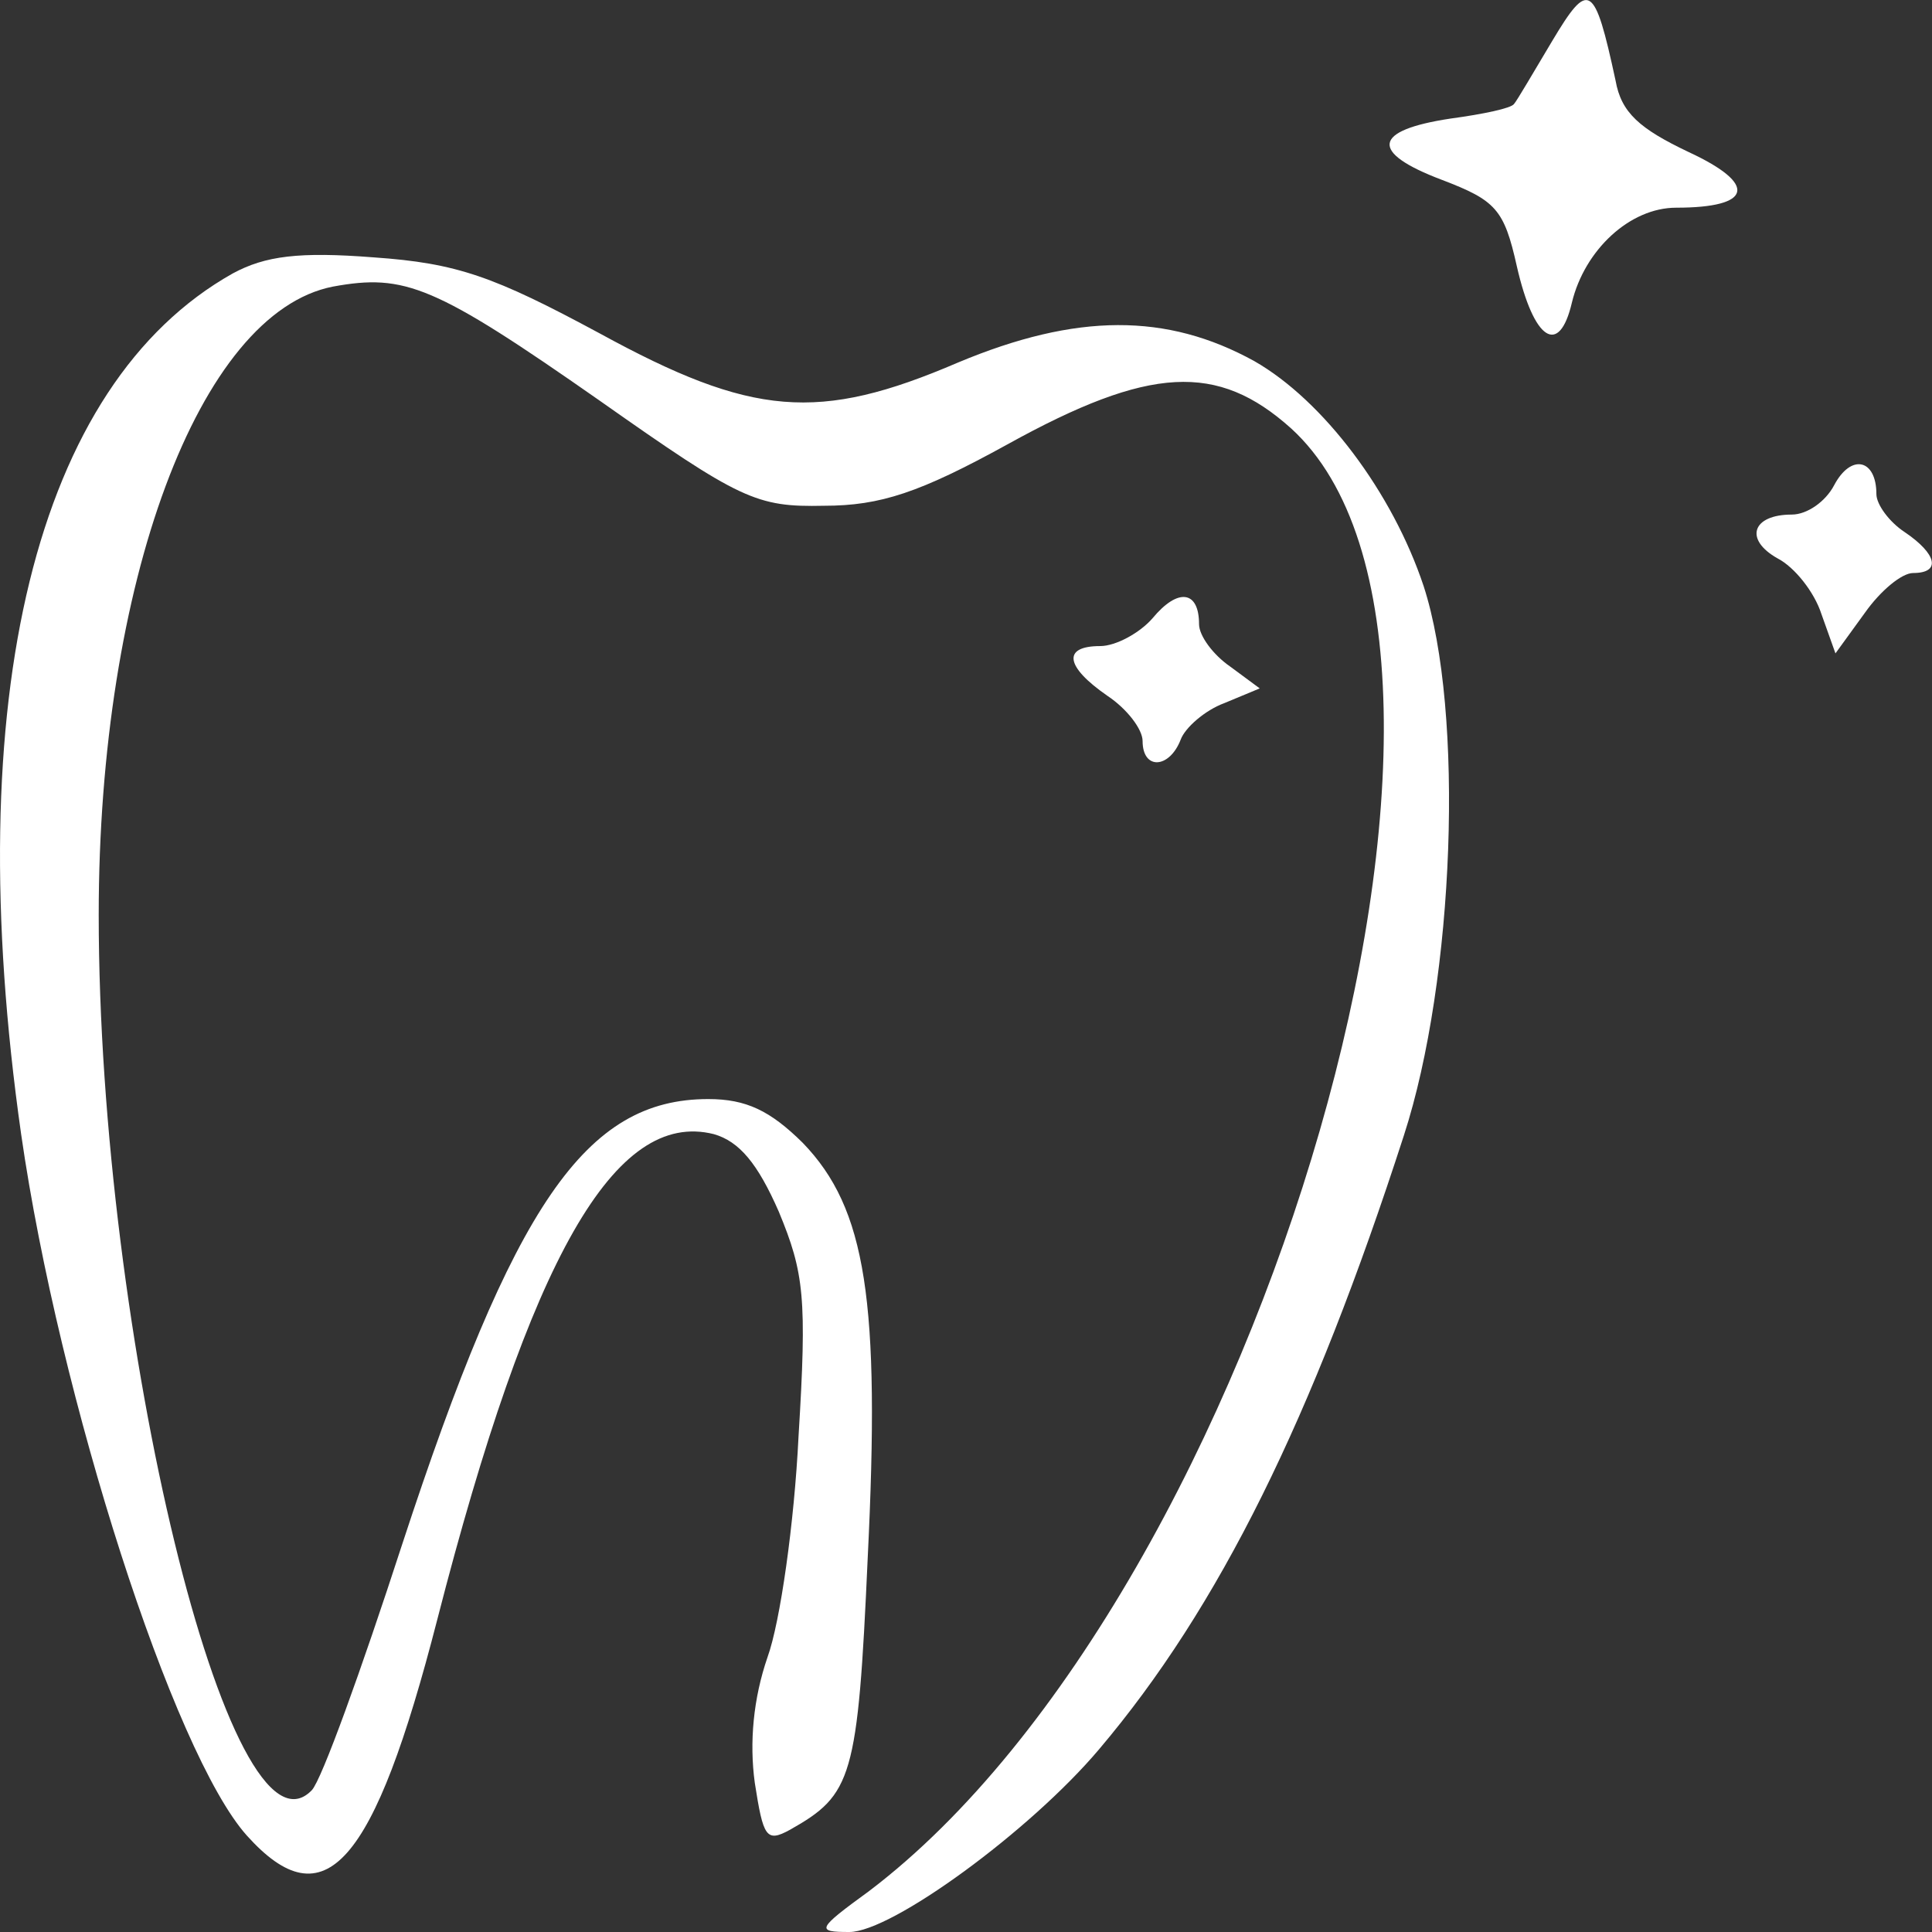 <?xml version="1.0" encoding="UTF-8"?> <svg xmlns="http://www.w3.org/2000/svg" width="32" height="32" viewBox="0 0 32 32" fill="none"><rect x="0" y="0" width="32" height="32" fill="#333333" stroke="none"/><path d="M25.708 0.681C25.404 1.189 25.123 1.673 25.077 1.722C25.03 1.794 24.563 1.891 24.025 1.964C22.74 2.158 22.67 2.521 23.885 2.98C24.773 3.319 24.913 3.465 25.123 4.408C25.404 5.643 25.825 5.909 26.035 5.014C26.245 4.142 26.993 3.44 27.764 3.44C29.026 3.44 29.12 3.053 27.975 2.521C27.157 2.133 26.853 1.867 26.759 1.335C26.409 -0.287 26.315 -0.335 25.708 0.681Z" fill="white"></path><path d="M3.855 4.529C0.583 6.368 -0.679 11.548 0.35 18.785C0.981 23.166 2.873 29.047 4.089 30.403C5.374 31.831 6.192 30.911 7.244 26.82C8.786 20.818 10.188 18.373 11.824 18.785C12.245 18.906 12.549 19.269 12.899 20.068C13.32 21.084 13.367 21.496 13.226 23.795C13.156 25.223 12.923 26.869 12.712 27.45C12.479 28.127 12.409 28.854 12.502 29.531C12.642 30.427 12.689 30.524 13.086 30.306C14.115 29.725 14.208 29.459 14.372 25.804C14.582 21.544 14.348 20.019 13.297 18.93C12.759 18.398 12.362 18.204 11.731 18.204C9.698 18.204 8.506 19.947 6.659 25.586C5.982 27.668 5.327 29.483 5.164 29.652C3.808 31.056 1.635 22.125 1.635 15.154C1.635 9.66 3.294 5.182 5.514 4.747C6.706 4.529 7.197 4.723 9.931 6.635C12.268 8.28 12.525 8.401 13.647 8.377C14.582 8.377 15.236 8.159 16.685 7.361C19.046 6.054 20.168 6.005 21.383 7.094C25.426 10.773 20.939 26.361 14.395 31.322C13.53 31.952 13.507 32 14.068 32C14.769 32 17.059 30.33 18.204 28.974C20.191 26.627 21.733 23.505 23.252 18.809C24.094 16.219 24.257 11.79 23.58 9.708C23.065 8.159 21.92 6.635 20.775 5.981C19.326 5.182 17.831 5.182 15.867 6.005C13.554 6.998 12.455 6.901 9.931 5.521C8.179 4.577 7.571 4.359 6.192 4.263C4.953 4.166 4.393 4.238 3.855 4.529Z" fill="white"></path><path d="M30.378 8.039C30.238 8.305 29.934 8.523 29.677 8.523C29.023 8.523 28.882 8.934 29.443 9.249C29.724 9.394 30.051 9.806 30.168 10.169L30.401 10.822L30.892 10.145C31.149 9.782 31.5 9.491 31.687 9.491C32.154 9.491 32.084 9.176 31.547 8.813C31.29 8.644 31.079 8.354 31.079 8.184C31.079 7.603 30.659 7.506 30.378 8.039Z" fill="white"></path><path d="M19.089 10.241C18.879 10.483 18.481 10.701 18.224 10.701C17.593 10.701 17.64 11.039 18.341 11.524C18.668 11.741 18.925 12.08 18.925 12.274C18.925 12.758 19.369 12.734 19.556 12.25C19.627 12.056 19.954 11.765 20.281 11.645L20.865 11.402L20.374 11.039C20.094 10.846 19.86 10.531 19.86 10.338C19.86 9.781 19.51 9.732 19.089 10.241Z" fill="white"></path></svg> 